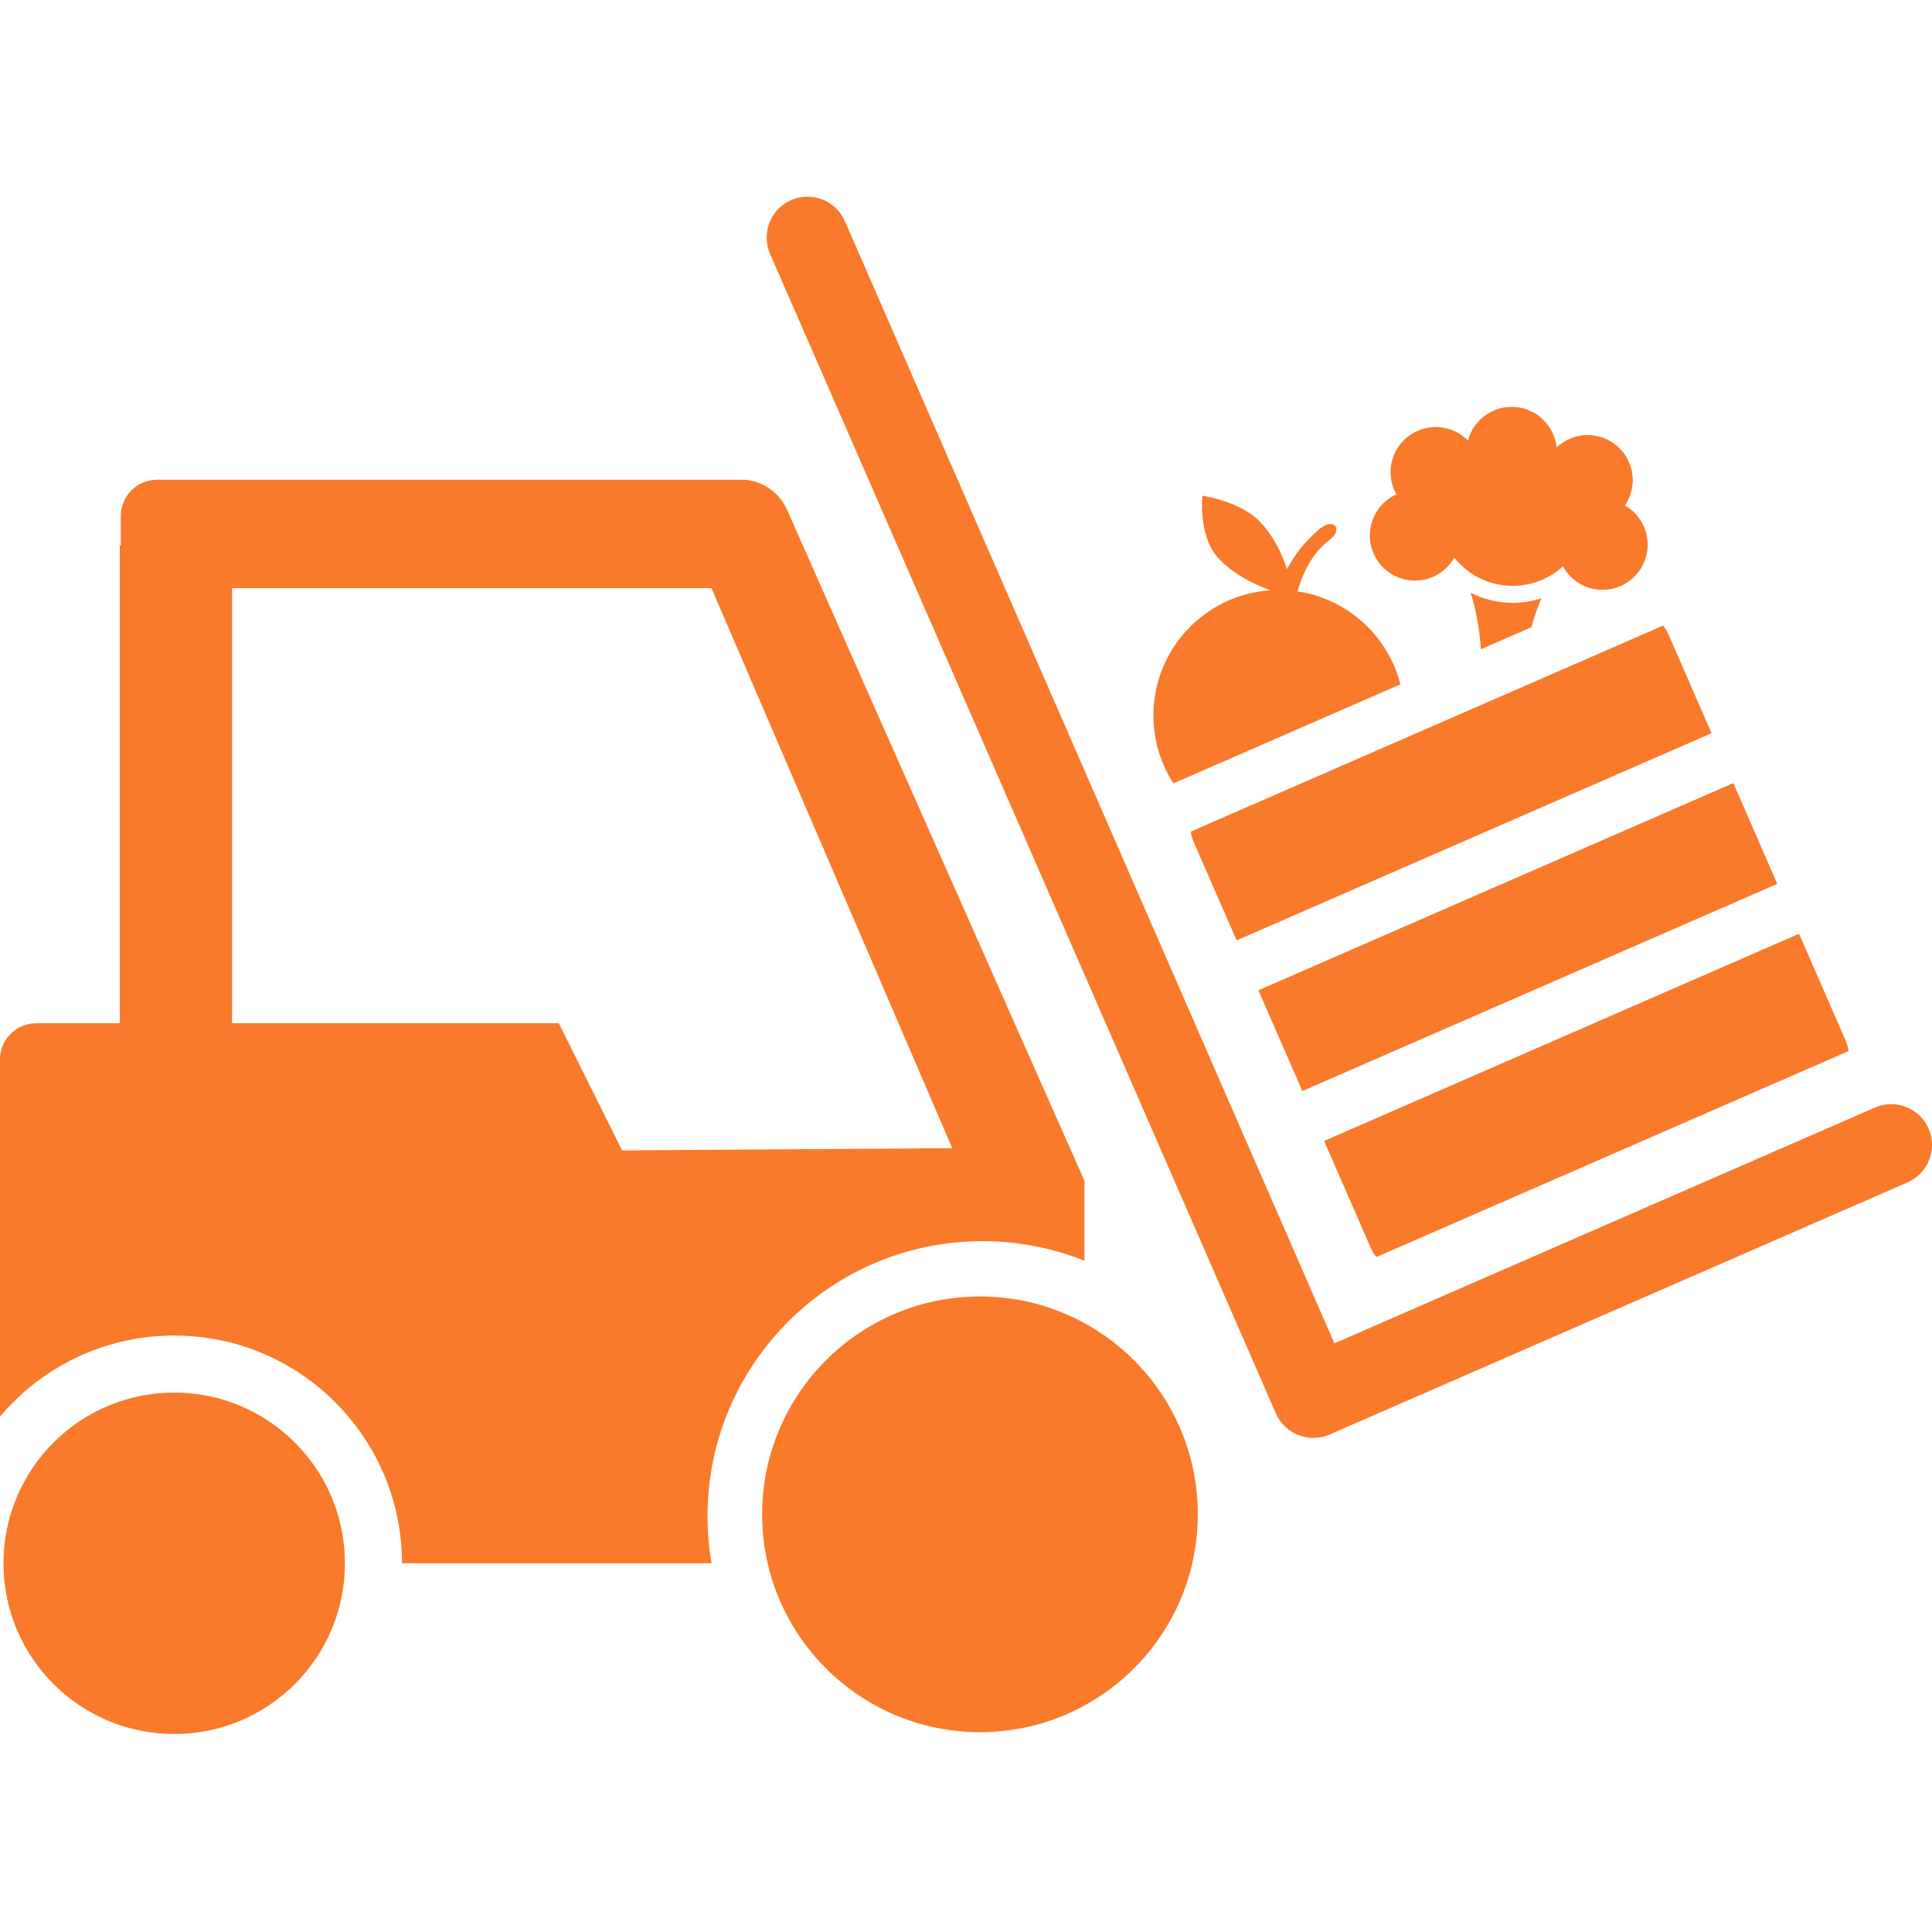 <?xml version="1.0" encoding="UTF-8" standalone="no"?>
<!DOCTYPE svg PUBLIC "-//W3C//DTD SVG 1.1//EN" "http://www.w3.org/Graphics/SVG/1.1/DTD/svg11.dtd">
<svg width="100%" height="100%" viewBox="0 0 500 500" version="1.1" xmlns="http://www.w3.org/2000/svg" xmlns:xlink="http://www.w3.org/1999/xlink" xml:space="preserve" xmlns:serif="http://www.serif.com/" style="fill-rule:evenodd;clip-rule:evenodd;stroke-linejoin:round;stroke-miterlimit:2;">
    <g id="orange" transform="matrix(7.041,0,0,7.041,-2015.79,-1069.06)">
        <g transform="matrix(0.917,-0.4,0.4,0.917,-96.475,300.408)">
            <g transform="matrix(0.917,0.4,-0.4,0.917,208.55,-236.769)">
                <path d="M329.073,180.596C328.564,179.808 328.29,178.859 328.345,177.853C328.472,175.501 330.345,173.655 332.638,173.504L332.638,173.504C332.638,173.504 331.424,173.116 330.699,172.297C329.975,171.478 330.137,170.031 330.137,170.031C330.137,170.031 331.54,170.231 332.267,171.006C332.994,171.78 333.235,172.729 333.235,172.729C333.589,172.127 333.834,171.784 334.405,171.283C334.977,170.782 335.327,171.279 334.795,171.667C334.121,172.159 333.785,173.007 333.631,173.545C335.486,173.822 336.959,175.197 337.409,176.959L329.073,180.596ZM340.365,175.67C340.304,174.802 340.153,174.113 339.988,173.592C340.398,173.804 340.859,173.935 341.35,173.961C341.782,173.985 342.2,173.925 342.588,173.796C342.461,174.094 342.333,174.447 342.22,174.861L340.365,175.67ZM339.89,168.009C340.084,167.261 340.783,166.728 341.584,166.771C342.411,166.816 343.064,167.46 343.144,168.259C343.463,167.956 343.9,167.781 344.374,167.806C345.287,167.855 345.989,168.637 345.939,169.55C345.922,169.863 345.82,170.151 345.655,170.392C346.181,170.694 346.522,171.274 346.487,171.92C346.438,172.834 345.656,173.535 344.743,173.486C344.149,173.454 343.644,173.112 343.378,172.625C342.854,173.103 342.147,173.379 341.383,173.338C340.57,173.294 339.858,172.899 339.387,172.307C339.087,172.838 338.504,173.183 337.854,173.148C336.941,173.098 336.239,172.317 336.288,171.403C336.323,170.764 336.716,170.229 337.262,169.982C337.111,169.716 337.032,169.405 337.05,169.077C337.099,168.163 337.881,167.462 338.794,167.511C339.226,167.534 339.61,167.721 339.89,168.009Z" style="fill:rgb(249,122,42);"/>
            </g>
            <path d="M432.267,36.709L432.267,83.188C432.267,84.017 432.938,84.688 433.767,84.688L456.931,84.688C457.759,84.688 458.431,84.016 458.431,83.188C458.431,82.36 457.759,81.688 456.931,81.688L435.267,81.688C435.267,81.688 435.267,36.709 435.267,36.709C435.267,35.881 434.595,35.209 433.767,35.209C432.939,35.209 432.267,35.881 432.267,36.709Z" style="fill:rgb(249,122,42);"/>
            <g transform="matrix(1,0,0,1,0,1.397)">
                <path d="M456.931,73.324L437.894,73.324L437.894,77.614C437.894,77.749 437.914,77.879 437.95,78.002L456.876,78.002C456.912,77.879 456.931,77.749 456.931,77.614L456.931,73.324ZM456.931,71.324L437.894,71.324L437.894,67.285L456.931,67.285L456.931,71.324ZM456.876,60.949L437.95,60.949C437.914,61.072 437.894,61.202 437.894,61.337L437.894,65.285L456.931,65.285L456.931,61.337C456.931,61.202 456.912,61.072 456.876,60.949Z" style="fill:rgb(249,122,42);"/>
            </g>
        </g>
        <g transform="matrix(1.276,0,0,1.276,-51.167,-59.565)">
            <circle cx="292.696" cy="209.294" r="6.275" style="fill:rgb(249,122,42);"/>
        </g>
        <circle cx="292.696" cy="209.294" r="6.275" style="fill:rgb(249,122,42);"/>
        <path d="M286.29,203.906L286.29,190.782C286.29,190.043 286.89,189.443 287.629,189.443L290.695,189.443L290.695,171.884L290.733,171.884L290.733,170.804C290.733,170.065 291.333,169.466 292.072,169.466L313.552,169.466C314.291,169.466 314.975,169.931 315.264,170.664L318.388,177.722L326.153,195.234L326.153,198.173C324.993,197.709 323.729,197.454 322.405,197.454C316.827,197.454 312.299,201.983 312.299,207.561C312.299,208.152 312.35,208.731 312.447,209.294L301.068,209.294C301.068,204.674 297.316,200.922 292.696,200.922C290.126,200.922 287.826,202.082 286.29,203.906ZM309.161,194.118L306.831,189.443L294.822,189.443L294.822,173.45L312.443,173.45L321.293,194.035L309.161,194.118Z" style="fill:rgb(249,122,42);"/>
    </g>
</svg>

